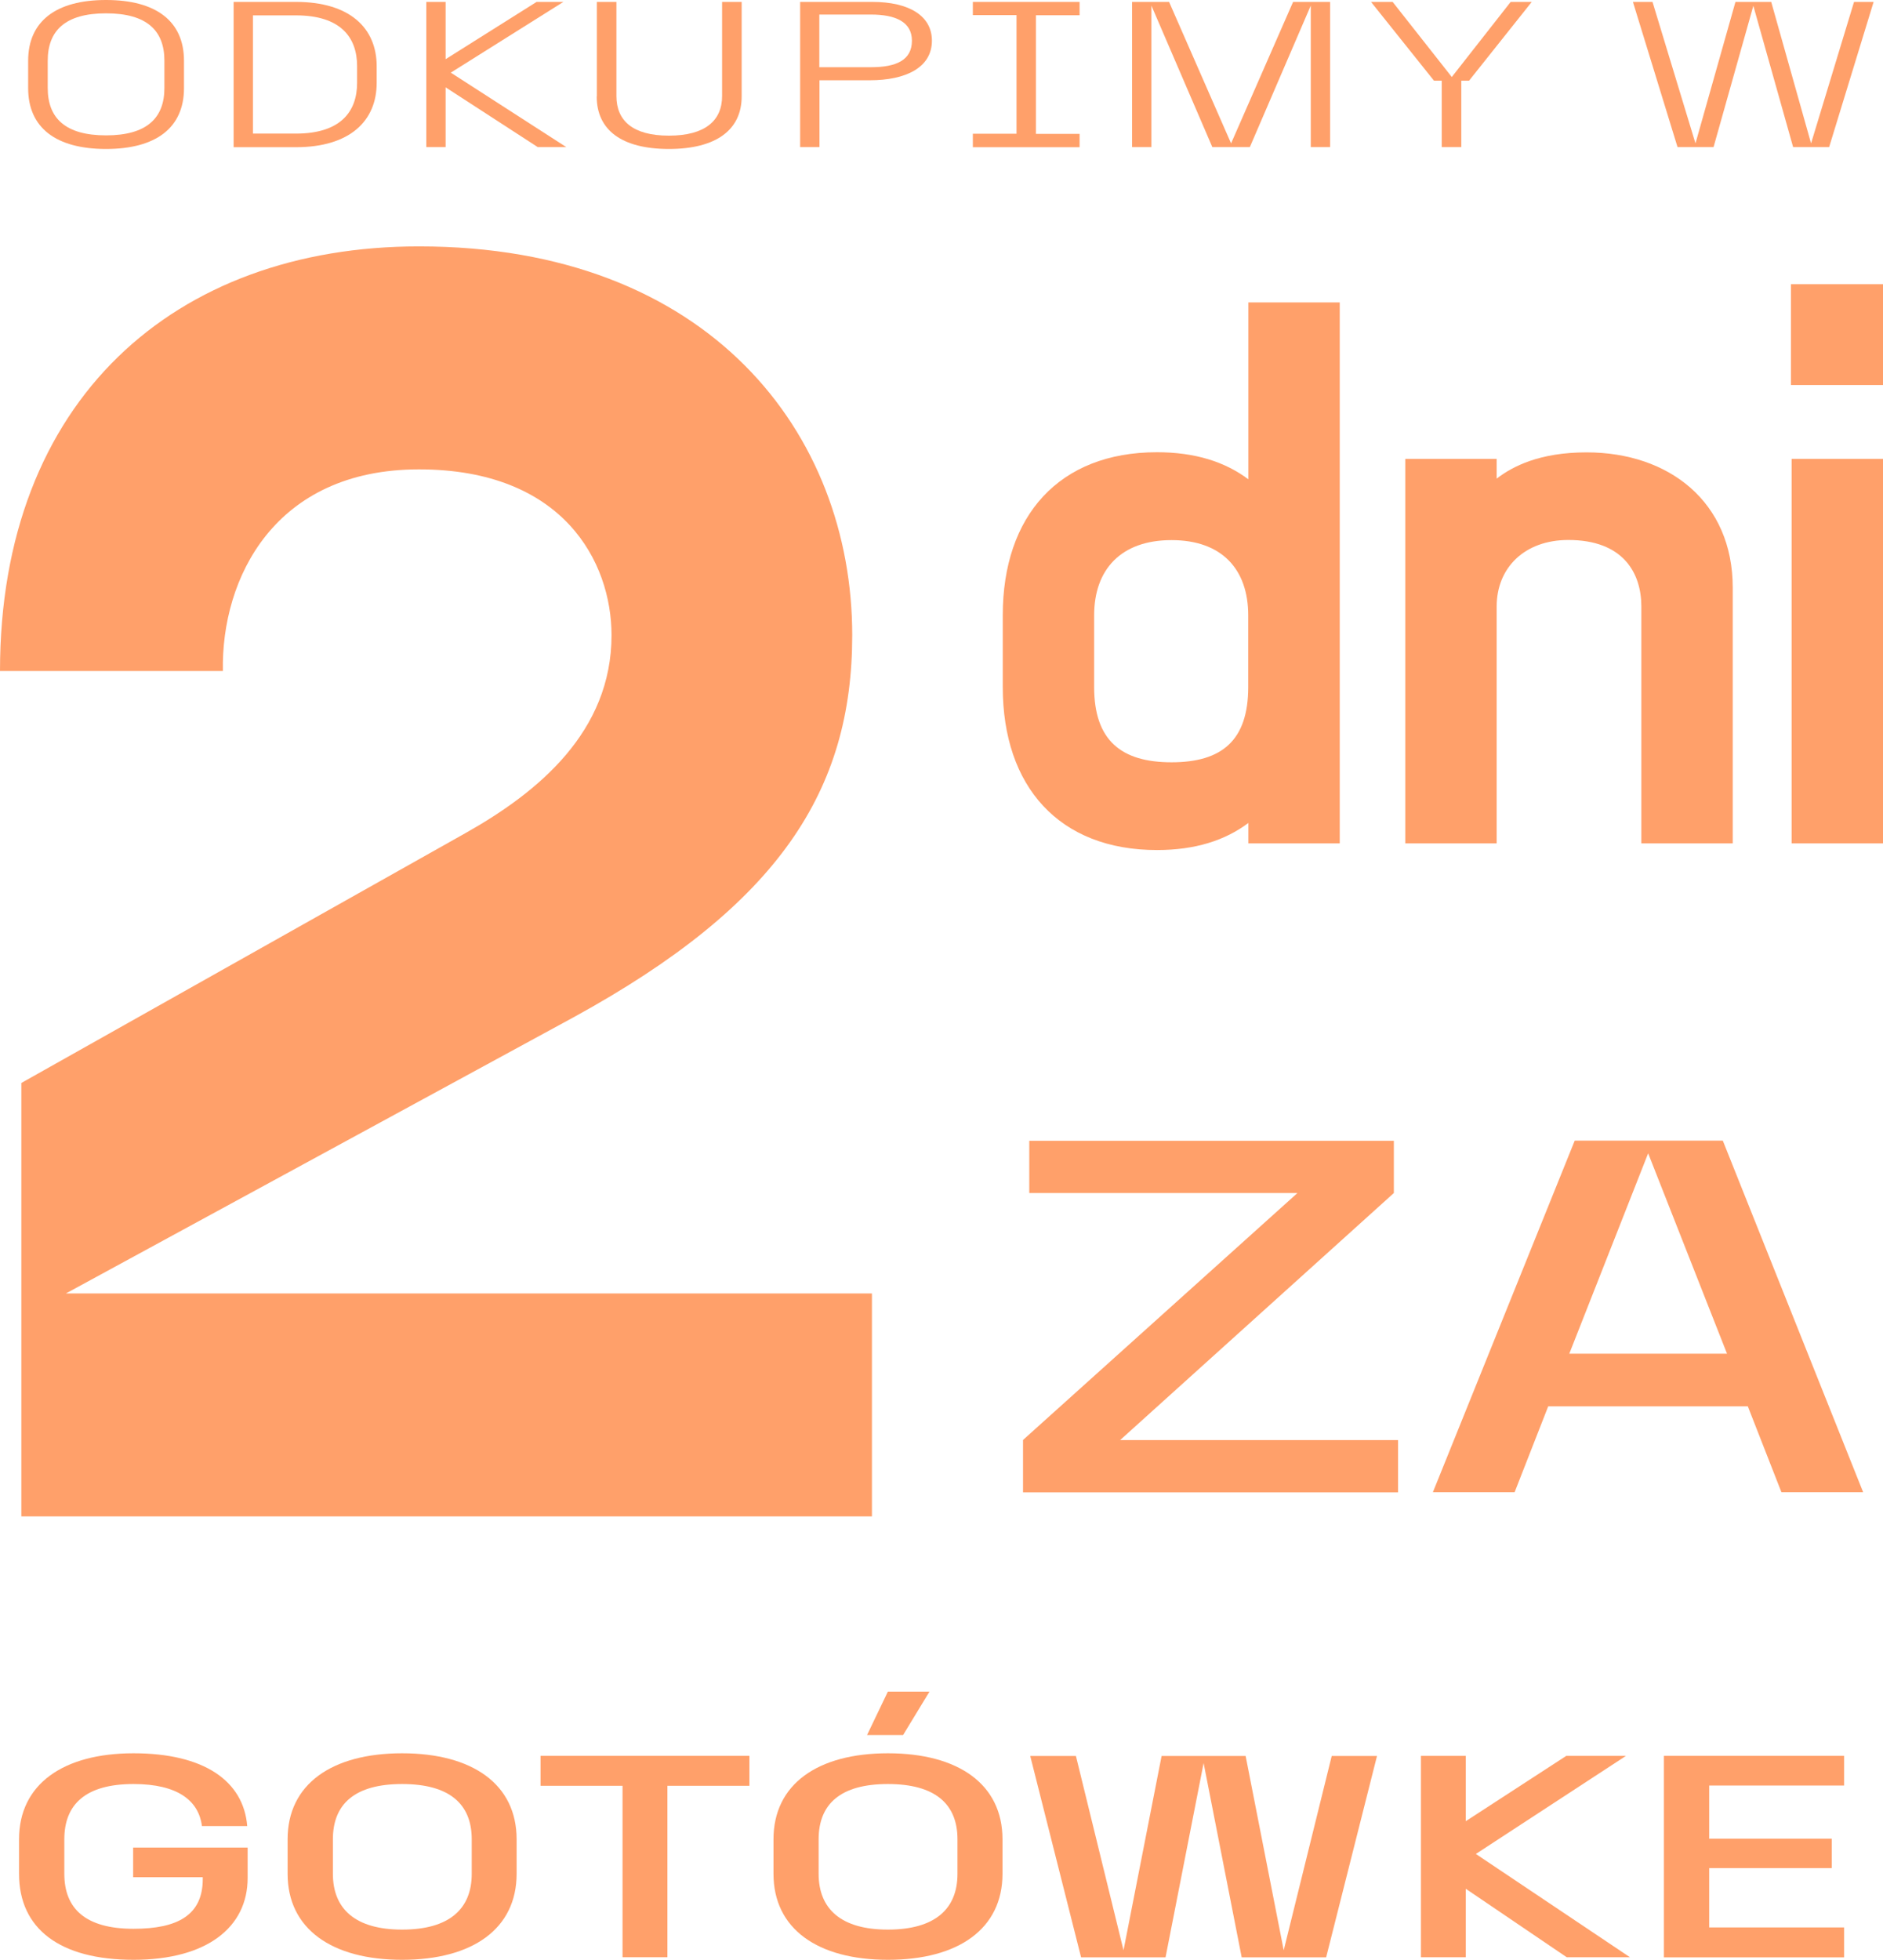 <?xml version="1.0" encoding="UTF-8"?>
<svg id="Layer_1" xmlns="http://www.w3.org/2000/svg" version="1.1" viewBox="0 0 138.47 144.05">
  <!-- Generator: Adobe Illustrator 29.0.0, SVG Export Plug-In . SVG Version: 2.1.0 Build 186)  -->
  <defs>
    <style>
      .st0 {
        fill: #ffa06a;
      }
    </style>
  </defs>
  <path class="st0" d="M1.57,79.6l32.65-18.36c5.38-3.02,10.75-7.47,10.75-14.55,0-5.38-3.54-12.19-14.16-12.19s-14.55,8-14.42,14.82H0c0-19.93,12.85-31.21,30.81-31.21,21.37,0,31.86,13.77,31.86,28.58,0,11.41-5.38,19.8-20.45,28.06L4.85,95.07h59.27v16.39H1.57v-31.86Z"/>
  <g>
    <path class="st0" d="M2.07,6.48v-2.01C2.07,1.55,4.13,0,7.8,0s5.73,1.55,5.73,4.47v2.01c0,2.91-2.06,4.47-5.73,4.47s-5.73-1.55-5.73-4.47ZM7.8,9.95c2.99,0,4.29-1.27,4.29-3.48v-2.01c0-2.21-1.29-3.48-4.29-3.48s-4.29,1.27-4.29,3.48v2.01c0,2.21,1.29,3.48,4.29,3.48Z"/>
    <path class="st0" d="M17.18.14h4.58c3.95,0,5.94,1.91,5.94,4.73v1.22c0,2.82-2,4.73-5.94,4.73h-4.58V.14ZM26.26,6.08v-1.22c0-2.13-1.23-3.73-4.5-3.73h-3.16v8.69h3.16c3.27,0,4.5-1.6,4.5-3.73Z"/>
    <path class="st0" d="M32.77,6.42v4.39h-1.42V.14h1.42v4.21L39.46.14h1.97l-8.28,5.2,8.49,5.47h-2.1l-6.77-4.39Z"/>
    <path class="st0" d="M43.89,7.09V.14h1.44v6.92c0,1.8,1.19,2.91,3.86,2.91s3.91-1.11,3.91-2.91V.14h1.44v6.95c0,2.45-1.87,3.86-5.35,3.86s-5.31-1.4-5.31-3.86Z"/>
    <path class="st0" d="M58.83.14h5.31c2.74,0,4.39,1.04,4.39,2.85,0,1.98-1.93,2.91-4.56,2.91h-3.71v4.91h-1.42V.14ZM64.05,4.94c1.83,0,3.01-.5,3.01-1.95,0-1.37-1.19-1.92-3.01-1.92h-3.8v3.87h3.8Z"/>
    <path class="st0" d="M71.54,9.83h3.21V1.11h-3.21V.14h7.85v.98h-3.21v8.72h3.21v.98h-7.85v-.98Z"/>
    <path class="st0" d="M84.67.41v10.4h-1.42V.14h2.72l4.56,10.4L95.09.14h2.72v10.67h-1.42V.41l-4.48,10.4h-2.76L84.67.41Z"/>
    <path class="st0" d="M106.02,5.93h-.57L100.82.14h1.59l4.35,5.52L111.09.14h1.55l-4.61,5.79h-.57v4.88h-1.44v-4.88Z"/>
    <path class="st0" d="M128.94.41l-2.93,10.4h-2.65L120.08.14h1.44l3.16,10.4L127.62.14h2.63l2.93,10.4,3.16-10.4h1.44l-3.27,10.67h-2.65l-2.93-10.4Z"/>
  </g>
  <g>
    <path class="st0" d="M1.4,137.73v-2.54c0-4.04,3.24-6.32,8.42-6.32s8.09,2.03,8.36,5.35h-3.33c-.24-1.88-1.8-3.09-5.03-3.09-3.53,0-5.09,1.5-5.09,4.06v2.54c0,2.56,1.56,4.04,5.09,4.04,3.27,0,5.09-1.02,5.09-3.66v-.13h-5.12v-2.18h8.42v2.24c0,3.6-2.97,6.01-8.39,6.01s-8.42-2.28-8.42-6.32Z"/>
    <path class="st0" d="M21.15,137.73v-2.54c0-4.04,3.24-6.32,8.42-6.32s8.42,2.28,8.42,6.32v2.54c0,4.04-3.24,6.32-8.42,6.32s-8.42-2.28-8.42-6.32ZM29.57,141.83c3.47,0,5.12-1.52,5.12-4.1v-2.54c0-2.6-1.65-4.06-5.12-4.06s-5.09,1.46-5.09,4.06v2.54c0,2.58,1.65,4.1,5.09,4.1Z"/>
    <path class="st0" d="M45.78,131.26h-6.03v-2.2h15.36v2.2h-6.03v12.6h-3.3v-12.6Z"/>
    <path class="st0" d="M56.88,137.73v-2.54c0-4.04,3.24-6.32,8.42-6.32s8.42,2.28,8.42,6.32v2.54c0,4.04-3.24,6.32-8.42,6.32s-8.42-2.28-8.42-6.32ZM65.29,141.83c3.47,0,5.12-1.52,5.12-4.1v-2.54c0-2.6-1.65-4.06-5.12-4.06s-5.09,1.46-5.09,4.06v2.54c0,2.58,1.65,4.1,5.09,4.1ZM65.29,124.34h3.06l-1.94,3.19h-2.65l1.53-3.19Z"/>
    <path class="st0" d="M88.51,129.59l-2.8,14.28h-6.21l-3.74-14.8h3.36l3.5,14.28,2.8-14.28h6.18l2.8,14.28,3.53-14.28h3.33l-3.74,14.8h-6.21l-2.8-14.28Z"/>
    <path class="st0" d="M107.79,138.83v5.03h-3.3v-14.8h3.3v4.8l7.39-4.8h4.39l-11.04,7.21,11.33,7.59h-4.65l-7.42-5.03Z"/>
    <path class="st0" d="M122.36,129.06h13.25v2.18h-9.92v3.91h9.01v2.16h-9.01v4.36h9.92v2.2h-13.25v-14.8Z"/>
  </g>
  <g>
    <path class="st0" d="M73.74,50.49v-5.27c0-7.31,4.14-11.98,11.34-11.98,2.79,0,5,.7,6.72,1.99v-13h6.72v39.76h-6.72v-1.5c-1.72,1.29-3.92,1.99-6.72,1.99-7.2,0-11.34-4.67-11.34-11.98ZM86.15,56.03c3.71,0,5.64-1.61,5.64-5.53v-5.27c0-3.38-1.93-5.53-5.64-5.53s-5.69,2.15-5.69,5.53v5.27c0,3.92,1.99,5.53,5.69,5.53Z"/>
    <path class="st0" d="M103.34,33.73h6.72v1.45c1.18-.91,3.17-1.93,6.61-1.93,6.07,0,10.75,3.65,10.75,9.94v18.8h-6.72v-17.41c0-2.47-1.34-4.89-5.37-4.89-3.22,0-5.27,2.04-5.27,4.89v17.41h-6.72v-28.26Z"/>
    <path class="st0" d="M131.7,20.89h6.77v7.41h-6.77v-7.41ZM131.75,33.73h6.72v28.26h-6.72v-28.26Z"/>
  </g>
  <g>
    <path class="st0" d="M75.22,105.85l20.19-18.16h-19.72v-3.84h26.81v3.84l-20.13,18.16h20.44v3.84h-27.58v-3.84Z"/>
    <path class="st0" d="M128.54,103.37h-14.69l-2.47,6.31h-6.01l10.43-25.84h10.89l10.32,25.84h-6.01l-2.47-6.31ZM127,99.5l-5.8-14.73-5.8,14.73h11.61Z"/>
  </g>
</svg>